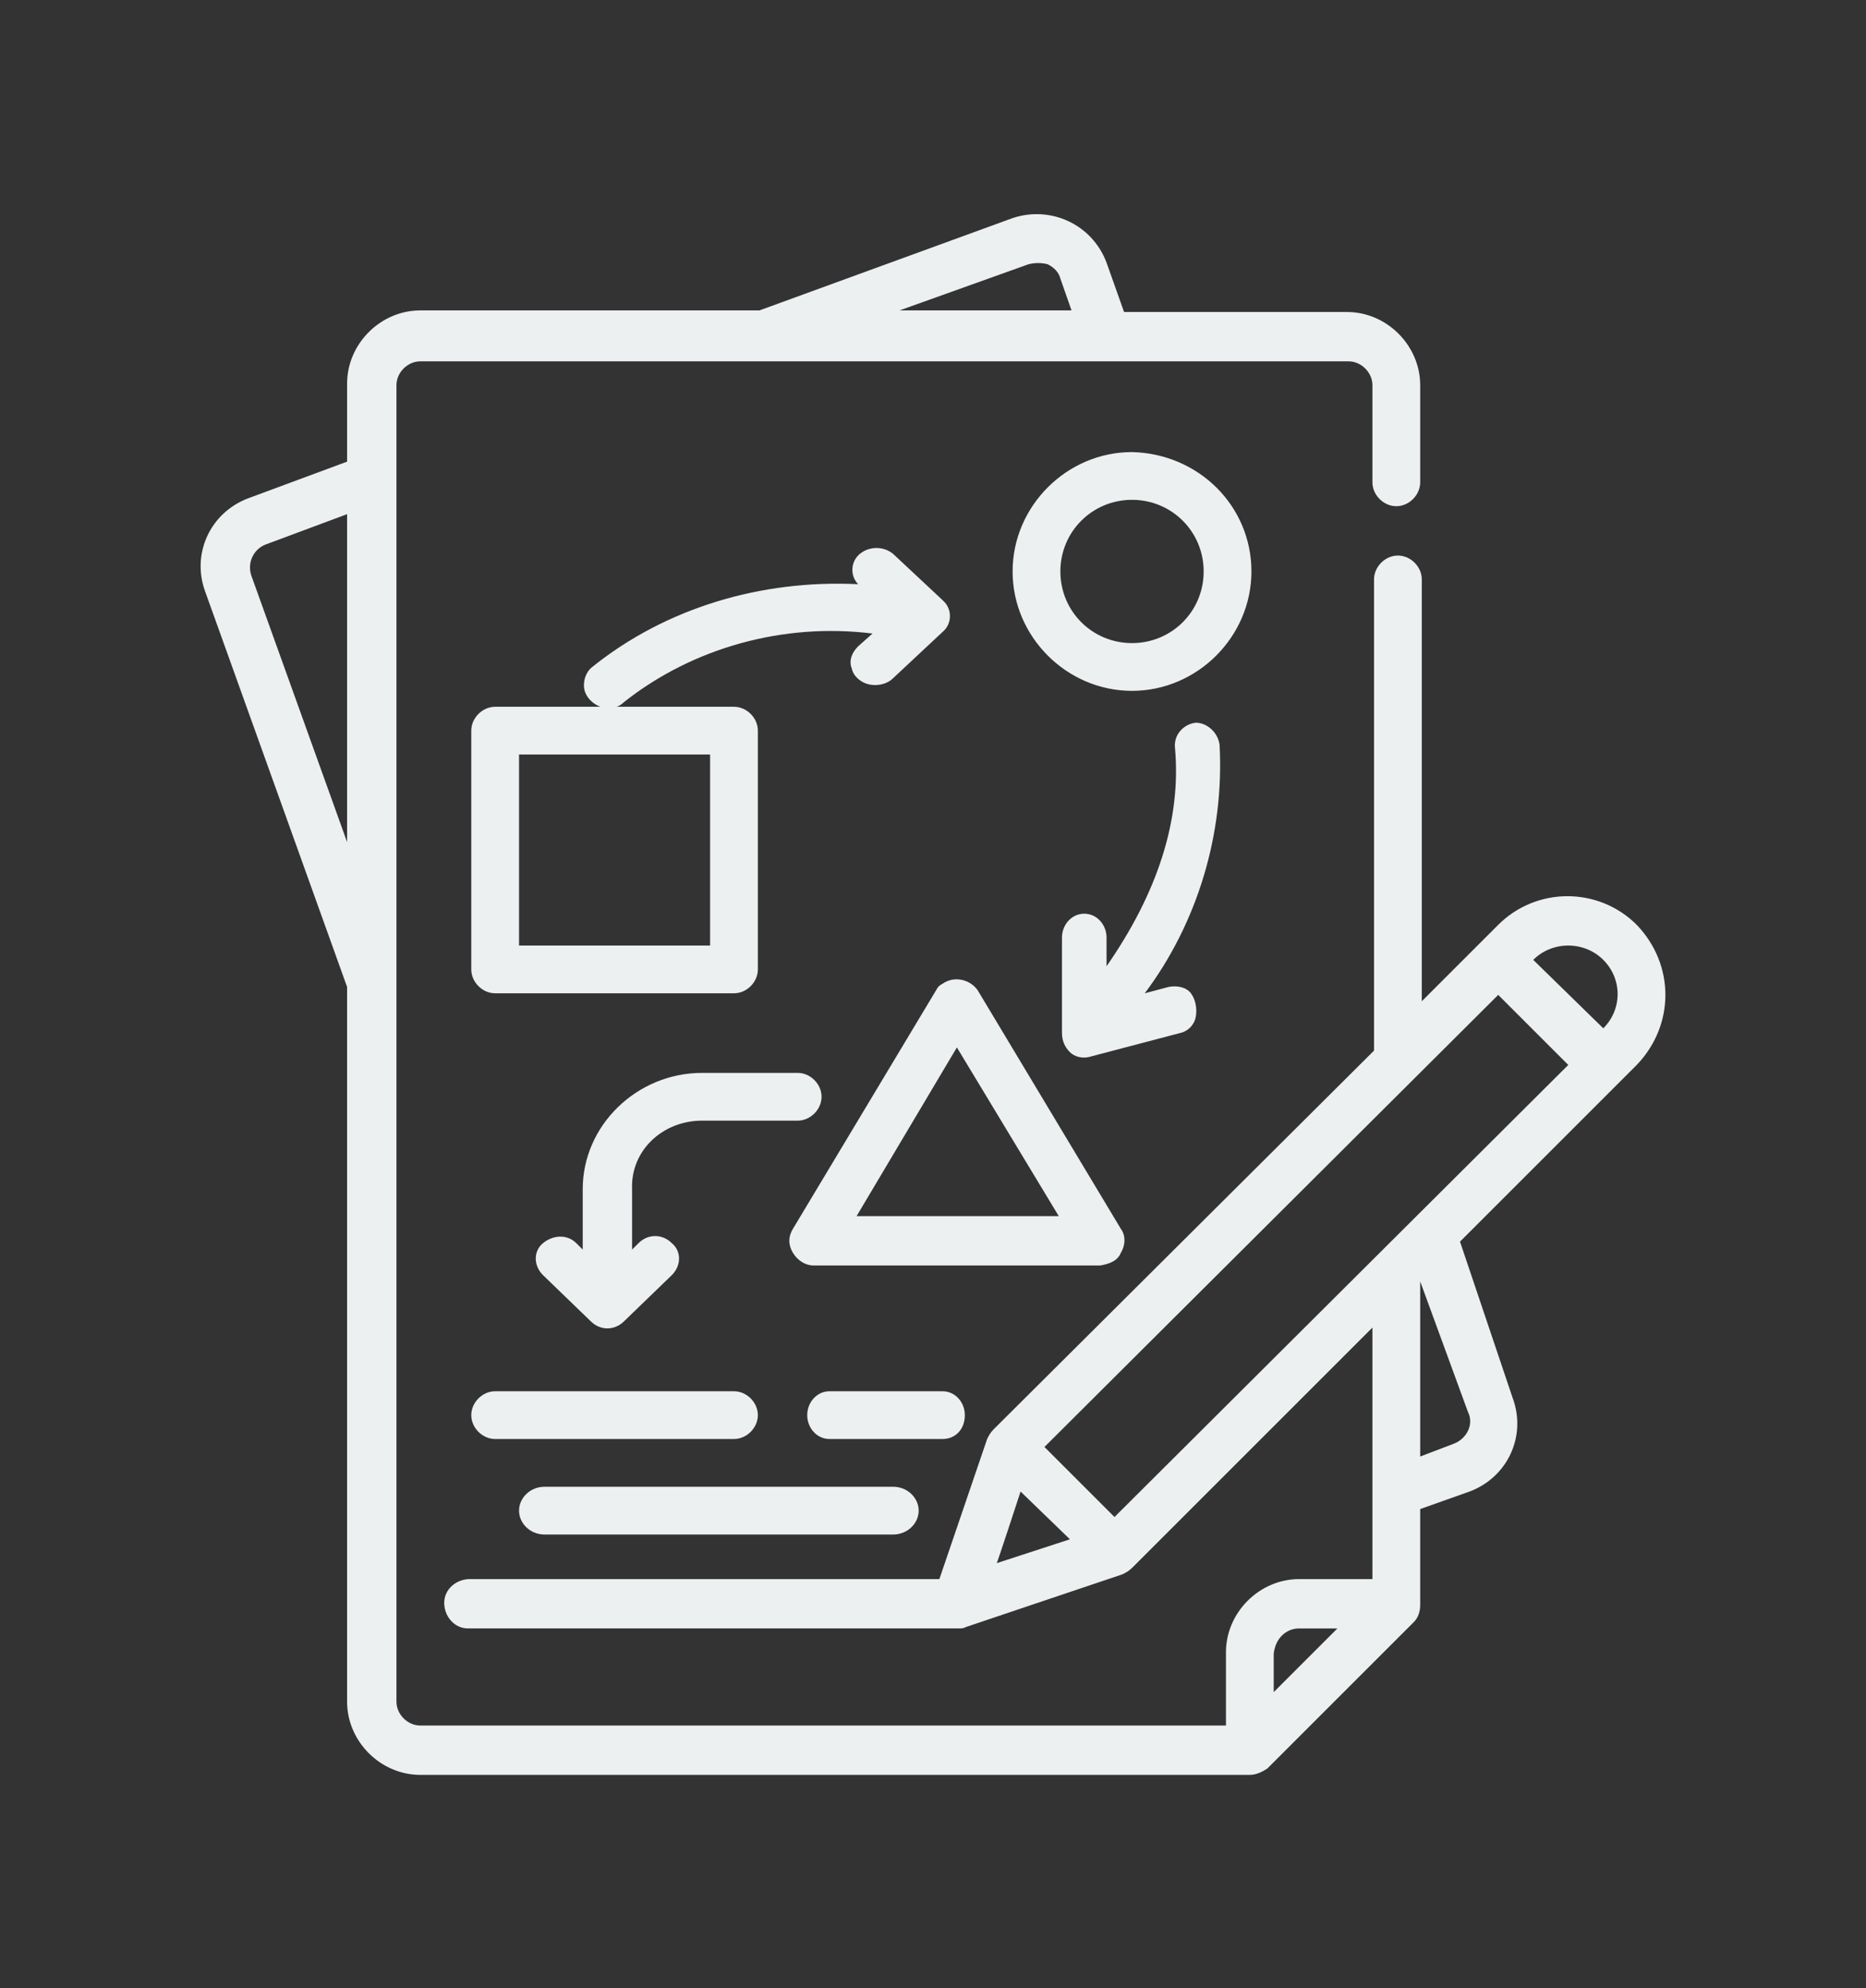 <?xml version="1.0" encoding="utf-8"?>
<!-- Generator: Adobe Illustrator 27.0.0, SVG Export Plug-In . SVG Version: 6.00 Build 0)  -->
<svg version="1.1" id="Capa_1" xmlns="http://www.w3.org/2000/svg" xmlns:xlink="http://www.w3.org/1999/xlink" x="0px" y="0px"
	 viewBox="0 0 117.2 124.9" style="enable-background:new 0 0 117.2 124.9;" xml:space="preserve">
<rect x="0" y="0" width="117.2" height="124.9" fill="#333333" stroke="none"/>
<style type="text/css">
	.st0{fill:#ECF0F1;}
</style>
<g>
	<path class="st0" d="M102.8,58.1c-2.4-2.4-6.3-2.4-8.7,0L93,59.2l-3.7,3.7V36.4c0-0.8-0.7-1.5-1.5-1.5c-0.8,0-1.5,0.7-1.5,1.5V66
		L62.4,89.8c-0.2,0.2-0.3,0.4-0.4,0.6L59,99.2H29.5c-0.8,0-1.6,0.6-1.6,1.5c0,0.8,0.6,1.6,1.5,1.6c0,0,0.1,0,0.1,0h30.7
		c0.2,0,0.3,0,0.5-0.1l9.8-3.3c0.2-0.1,0.4-0.2,0.6-0.4l15.1-15.1v15.8h-4.6c-2.5,0-4.6,2.1-4.6,4.6v4.6H26.4
		c-0.8,0-1.5-0.7-1.5-1.5V24.2c0-0.8,0.7-1.5,1.5-1.5h58.3c0.8,0,1.5,0.7,1.5,1.5v6.1c0,0.8,0.7,1.5,1.5,1.5c0.8,0,1.5-0.7,1.5-1.5
		l0,0v-6.1c0-2.5-2.1-4.6-4.6-4.6l0,0H70.6l-1.1-3.1c-0.9-2.4-3.5-3.6-5.9-2.8c0,0,0,0,0,0l-15.9,5.8H26.4c-2.5,0-4.6,2.1-4.6,4.6
		v4.9l-6.2,2.3c-2.4,0.9-3.6,3.5-2.7,5.9L21.8,62v44.9c0,2.5,2.1,4.6,4.6,4.6h52.1c0.4,0,0.8-0.2,1.1-0.4l9.2-9.2
		c0.3-0.3,0.4-0.7,0.4-1.1v-6l3.1-1.1c2.4-0.9,3.6-3.5,2.7-5.9L91.7,78l10-10l1.1-1.1C105.2,64.4,105.2,60.6,102.8,58.1
		C102.8,58.2,102.8,58.1,102.8,58.1L102.8,58.1L102.8,58.1z M64.6,16.6c0.4-0.1,0.8-0.1,1.2,0c0.4,0.2,0.7,0.5,0.8,0.9l0.7,2H56.5
		L64.6,16.6z M15.8,36.2c-0.3-0.8,0.1-1.7,0.9-2l5.1-1.9v20.6L15.8,36.2z M96.3,60.3c1.2-1.2,3.2-1.2,4.4,0c0,0,0,0,0,0
		c1.2,1.2,1.2,3.1,0,4.3c0,0,0,0,0,0l0,0L96.3,60.3C96.2,60.3,96.3,60.3,96.3,60.3z M64.1,93.7l3.1,3l-4.6,1.5
		C62.6,98.3,64.1,93.7,64.1,93.7z M81.6,102.3h2.4l-4,4v-2.4C80.1,102.9,80.8,102.3,81.6,102.3z M91.3,90.7l-2.1,0.8v-11l3,8.2
		C92.6,89.5,92.1,90.4,91.3,90.7L91.3,90.7z M70,95.3l-4.4-4.4l28.5-28.4l4.4,4.4L70,95.3z"/>
	<path class="st0" d="M29.6,45.9v15c0,0.8,0.7,1.5,1.5,1.5h15c0.8,0,1.5-0.7,1.5-1.5v-15c0-0.8-0.7-1.5-1.5-1.5h-15
		C30.3,44.4,29.6,45.1,29.6,45.9z M32.6,47.4h12v12h-12V47.4z"/>
	<path class="st0" d="M37.2,41.9c-0.4,0.3-0.6,0.9-0.5,1.4c0.1,0.5,0.5,0.9,1,1.1c0.5,0.2,1.1,0.1,1.5-0.3c4.3-3.4,10-5,15.6-4.3
		l-0.9,0.8c-0.4,0.4-0.6,0.9-0.4,1.4c0.1,0.5,0.6,0.9,1.1,1c0.5,0.1,1.1,0,1.5-0.4l3.1-2.9c0.6-0.5,0.6-1.4,0.1-1.9
		c0,0-0.1-0.1-0.1-0.1l-3.1-2.9c-0.6-0.5-1.5-0.5-2.1,0c-0.6,0.5-0.6,1.4-0.1,1.9c0,0,0,0,0,0C47.8,36.4,41.8,38.2,37.2,41.9z
		 M71.1,28.4c-4.1,0-7.5,3.4-7.5,7.5s3.4,7.5,7.5,7.5s7.5-3.4,7.5-7.5C78.6,31.8,75.3,28.5,71.1,28.4z M71.1,40.4
		c-2.5,0-4.5-2-4.5-4.5c0-2.5,2-4.5,4.5-4.5s4.5,2,4.5,4.5C75.6,38.4,73.6,40.4,71.1,40.4z M34.2,96.4h21.9c0.9,0,1.6-0.7,1.6-1.5
		s-0.7-1.5-1.6-1.5H34.2c-0.9,0-1.6,0.7-1.6,1.5S33.3,96.4,34.2,96.4z M31.1,90.4h15c0.8,0,1.5-0.7,1.5-1.5s-0.7-1.5-1.5-1.5h-15
		c-0.8,0-1.5,0.7-1.5,1.5S30.3,90.4,31.1,90.4z M60.6,88.9c0-0.8-0.6-1.5-1.4-1.5h-7.1c-0.8,0-1.4,0.7-1.4,1.5s0.6,1.5,1.4,1.5h7.1
		C60,90.4,60.6,89.8,60.6,88.9L60.6,88.9z M70.4,78.7c0.3-0.5,0.3-1.1,0-1.5l-9-15c-0.5-0.7-1.5-0.9-2.2-0.4
		c-0.2,0.1-0.3,0.2-0.4,0.4l-9,15c-0.3,0.5-0.3,1,0,1.5c0.3,0.5,0.8,0.8,1.3,0.8h18C69.7,79.4,70.2,79.2,70.4,78.7z M53.8,76.4
		l6.3-10.6l6.4,10.6C66.5,76.4,53.8,76.4,53.8,76.4z M76.6,46.8c-0.1-0.8-0.8-1.4-1.5-1.4c-0.8,0.1-1.4,0.8-1.3,1.6
		c0.4,4.5-1.1,9.1-4.3,13.7v-1.8c0-0.8-0.6-1.5-1.4-1.5c-0.8,0-1.4,0.7-1.4,1.5v6c0,0.5,0.2,0.9,0.5,1.2c0.3,0.3,0.8,0.4,1.2,0.3
		l5.7-1.5c0.5-0.1,0.9-0.5,1-1c0.1-0.5,0-1.1-0.3-1.5c-0.3-0.4-0.9-0.5-1.4-0.4l-1.5,0.4C75.2,58,76.9,52.4,76.6,46.8L76.6,46.8z
		 M44.1,70.4h6c0.8,0,1.5-0.7,1.5-1.5c0-0.8-0.7-1.5-1.5-1.5h-6c-4.1,0-7.5,3.3-7.5,7.3v3.8l-0.4-0.4c-0.6-0.6-1.5-0.5-2.1,0
		c-0.6,0.5-0.6,1.4,0,2c0,0,0,0,0,0l3,2.9c0.6,0.6,1.5,0.6,2.1,0l3-2.9c0.6-0.6,0.6-1.5,0-2c-0.6-0.6-1.5-0.6-2.1,0l-0.4,0.4v-3.8
		C39.6,72.3,41.6,70.4,44.1,70.4L44.1,70.4z"/>
</g>
</svg>
